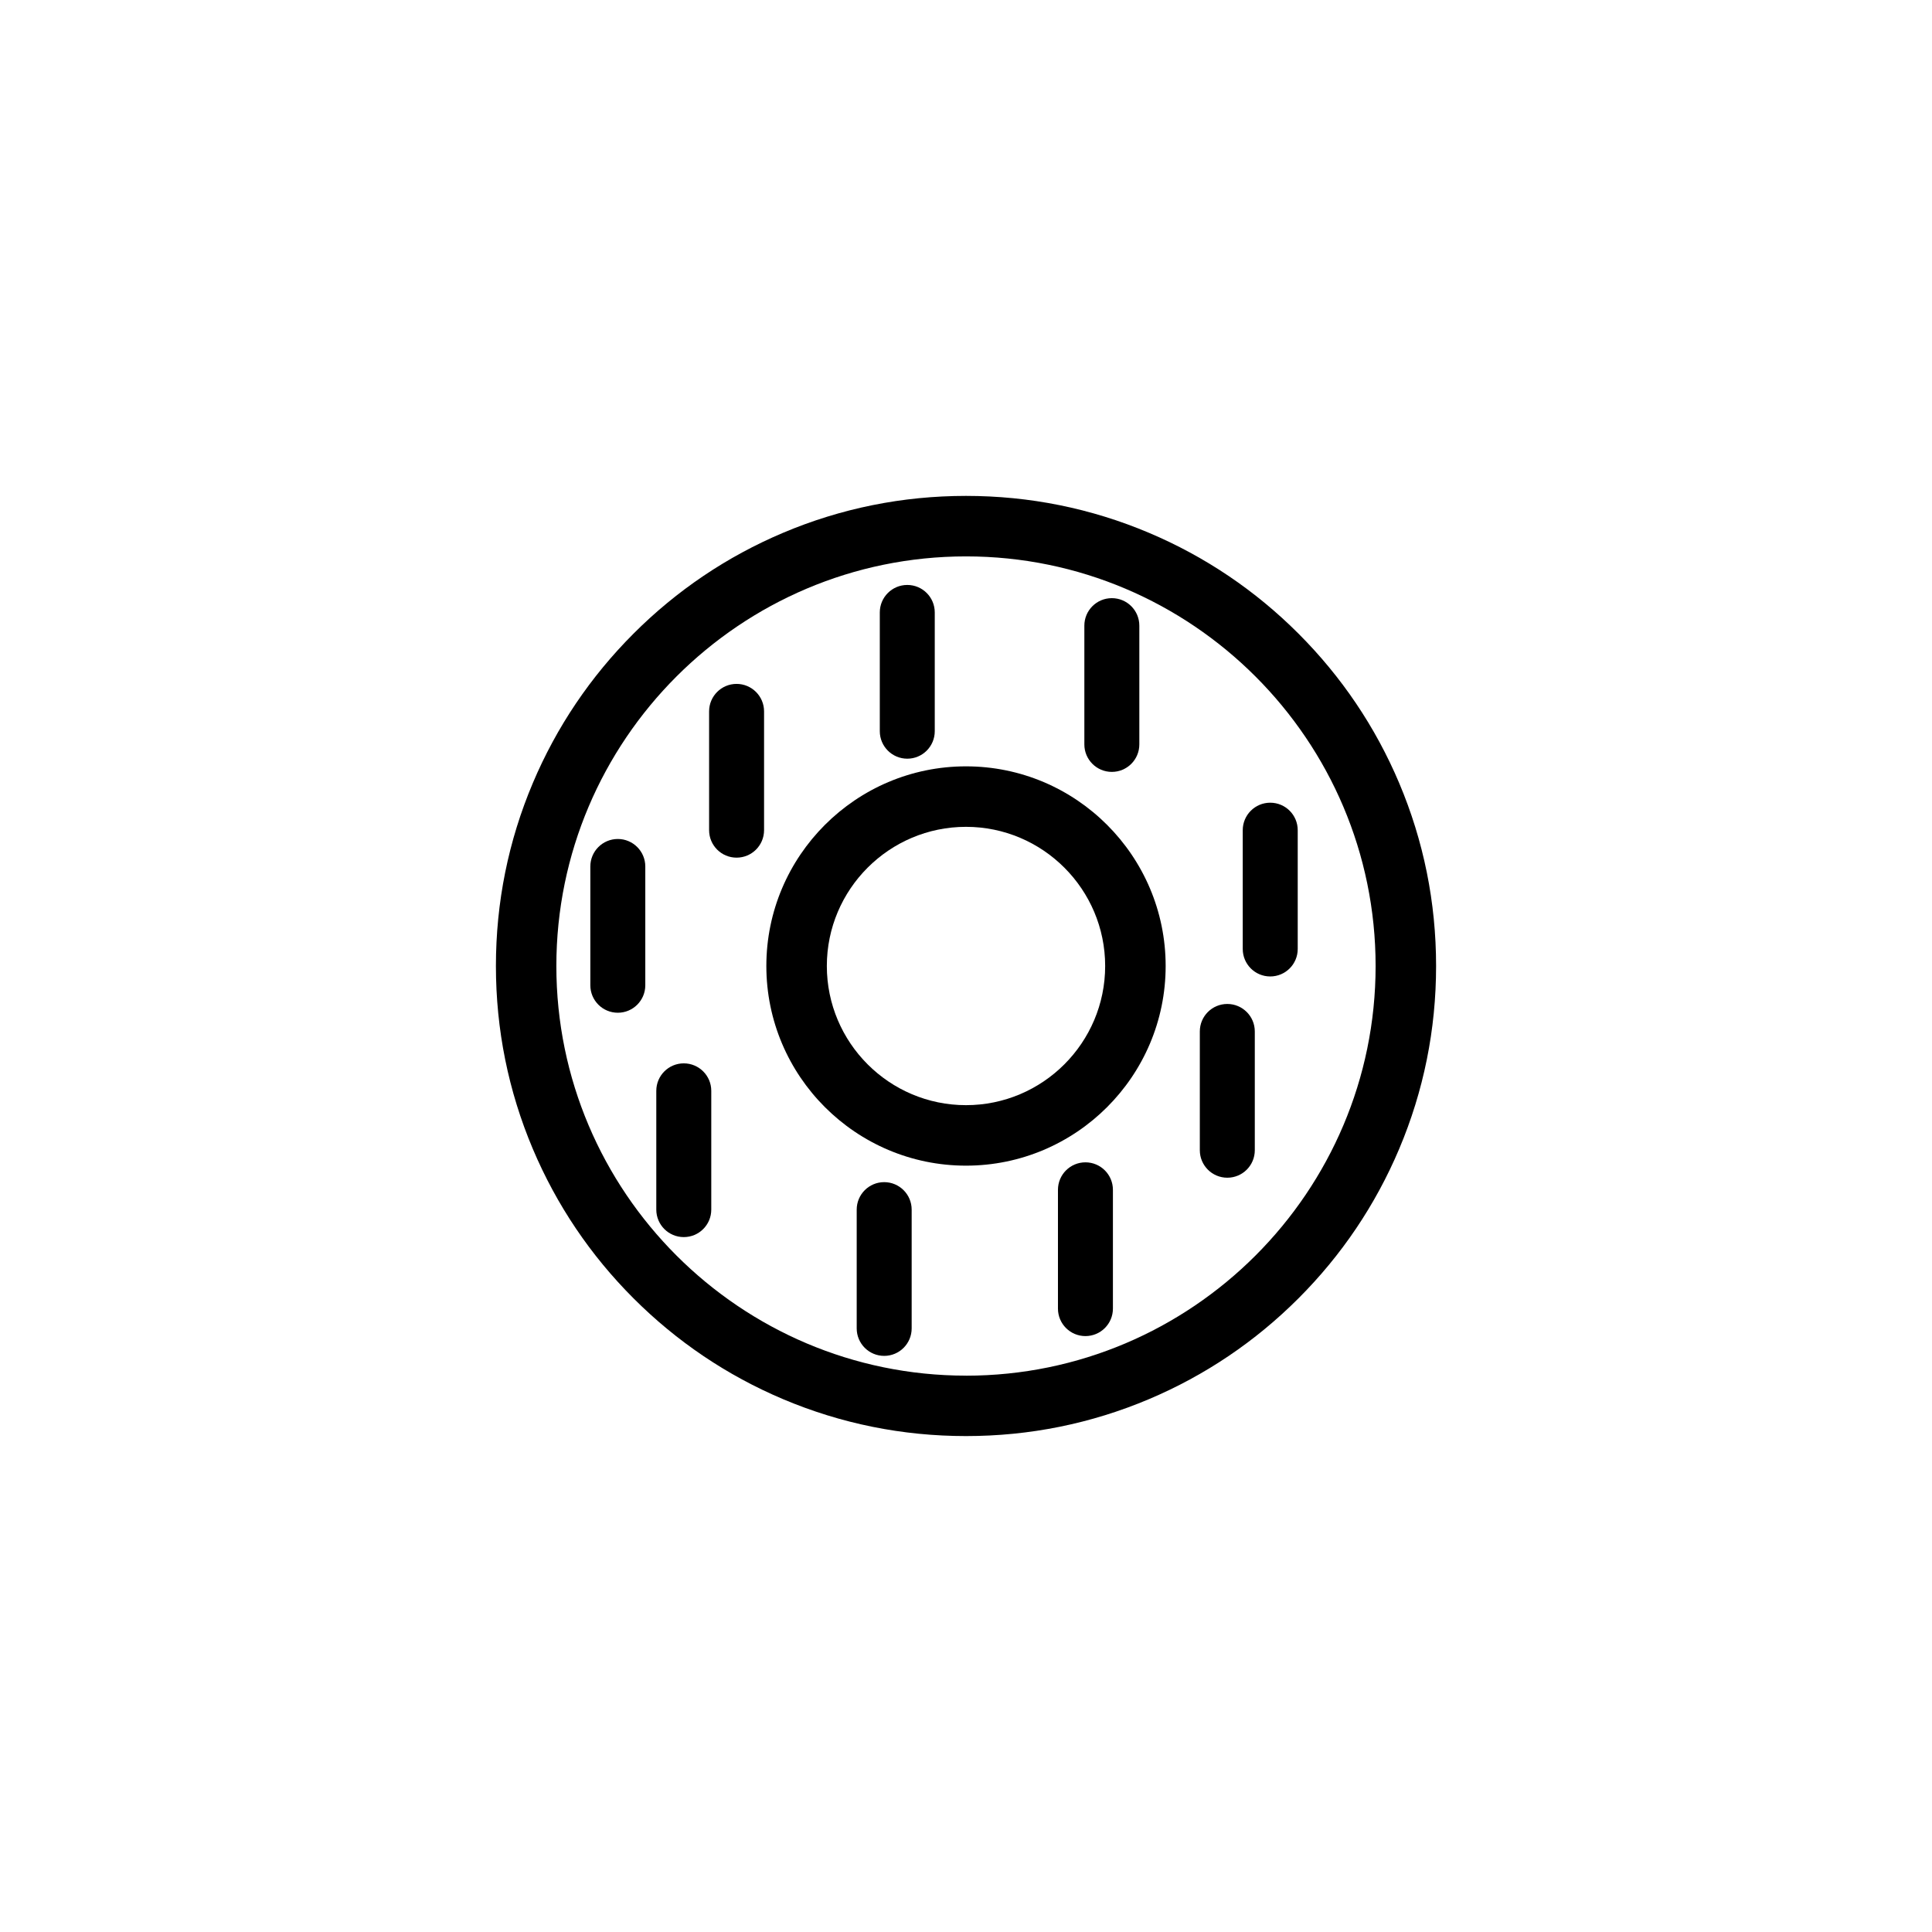 <?xml version="1.0" encoding="UTF-8"?>
<!-- Uploaded to: ICON Repo, www.svgrepo.com, Generator: ICON Repo Mixer Tools -->
<svg fill="#000000" width="800px" height="800px" version="1.1" viewBox="144 144 512 512" xmlns="http://www.w3.org/2000/svg">
 <g>
  <path d="m514.79 351.5c-6.277-14.836-15.254-28.156-26.695-39.598s-24.762-20.418-39.598-26.695c-15.367-6.5-31.68-9.789-48.496-9.789s-33.129 3.289-48.496 9.789c-14.836 6.277-28.164 15.254-39.598 26.695-11.441 11.441-20.418 24.762-26.695 39.598-6.5 15.367-9.789 31.68-9.789 48.496s3.289 33.129 9.789 48.496c6.277 14.836 15.254 28.164 26.695 39.598 11.441 11.438 24.762 20.418 39.598 26.695 15.367 6.5 31.68 9.789 48.496 9.789s33.129-3.289 48.496-9.789c14.836-6.277 28.156-15.254 39.598-26.695s20.418-24.762 26.695-39.598c6.5-15.367 9.789-31.68 9.789-48.496s-3.293-33.129-9.789-48.496zm-114.79 157.06c-59.859 0-108.56-48.703-108.56-108.56 0-59.855 48.703-108.55 108.56-108.55 59.855 0 108.55 48.699 108.55 108.56 0 59.855-48.699 108.56-108.55 108.56z"/>
  <path d="m400 347.09c-29.176 0-52.91 23.734-52.91 52.91s23.734 52.91 52.91 52.91 52.91-23.734 52.91-52.91-23.734-52.91-52.91-52.91zm0 89.789c-20.332 0-36.879-16.547-36.879-36.879s16.547-36.879 36.879-36.879 36.879 16.547 36.879 36.879-16.547 36.879-36.879 36.879z"/>
  <path d="m307.73 366.34c-4.027 0-7.285 3.258-7.285 7.285v31.477c0 4.027 3.258 7.285 7.285 7.285 4.019 0 7.281-3.258 7.281-7.285v-31.477c0-4.019-3.266-7.285-7.281-7.285z"/>
  <path d="m325.21 425.8c-4.027 0-7.285 3.258-7.285 7.285v31.477c0 4.019 3.258 7.281 7.285 7.281s7.285-3.258 7.285-7.281v-31.477c0.004-4.019-3.262-7.285-7.285-7.285z"/>
  <path d="m378.32 457.28c-4.027 0-7.285 3.258-7.285 7.285v31.473c0 4.027 3.258 7.285 7.285 7.285 4.019 0 7.281-3.258 7.281-7.285v-31.473c0.004-4.019-3.262-7.285-7.281-7.285z"/>
  <path d="m431.65 452.03c-4.019 0-7.281 3.258-7.281 7.285v31.477c0 4.027 3.258 7.285 7.281 7.285 4.027 0 7.285-3.258 7.285-7.285v-31.477c0-4.019-3.258-7.285-7.285-7.285z"/>
  <path d="m473.34 364.01v31.477c0 4.027 3.258 7.285 7.285 7.285s7.285-3.258 7.285-7.285v-31.477c0-4.027-3.258-7.285-7.285-7.285s-7.285 3.262-7.285 7.285z"/>
  <path d="m469.25 410.06c-4.027 0-7.285 3.258-7.285 7.285v31.477c0 4.027 3.258 7.285 7.285 7.285s7.285-3.258 7.285-7.285v-31.477c0-4.019-3.262-7.285-7.285-7.285z"/>
  <path d="m339.2 325.24c-4.019 0-7.281 3.258-7.281 7.285v31.477c0 4.027 3.258 7.285 7.281 7.285 4.027 0 7.285-3.258 7.285-7.285v-31.477c0-4.019-3.266-7.285-7.285-7.285z"/>
  <path d="m384.44 345.06c4.019 0 7.281-3.258 7.281-7.285v-31.473c0-4.027-3.258-7.285-7.281-7.285-4.027 0-7.285 3.258-7.285 7.285v31.473c0 4.019 3.258 7.285 7.285 7.285z"/>
  <path d="m438.65 348.56c4.027 0 7.285-3.258 7.285-7.285v-31.477c0-4.019-3.258-7.281-7.285-7.281s-7.285 3.258-7.285 7.281v31.477c0 4.027 3.258 7.285 7.285 7.285z"/>
 </g>
</svg>